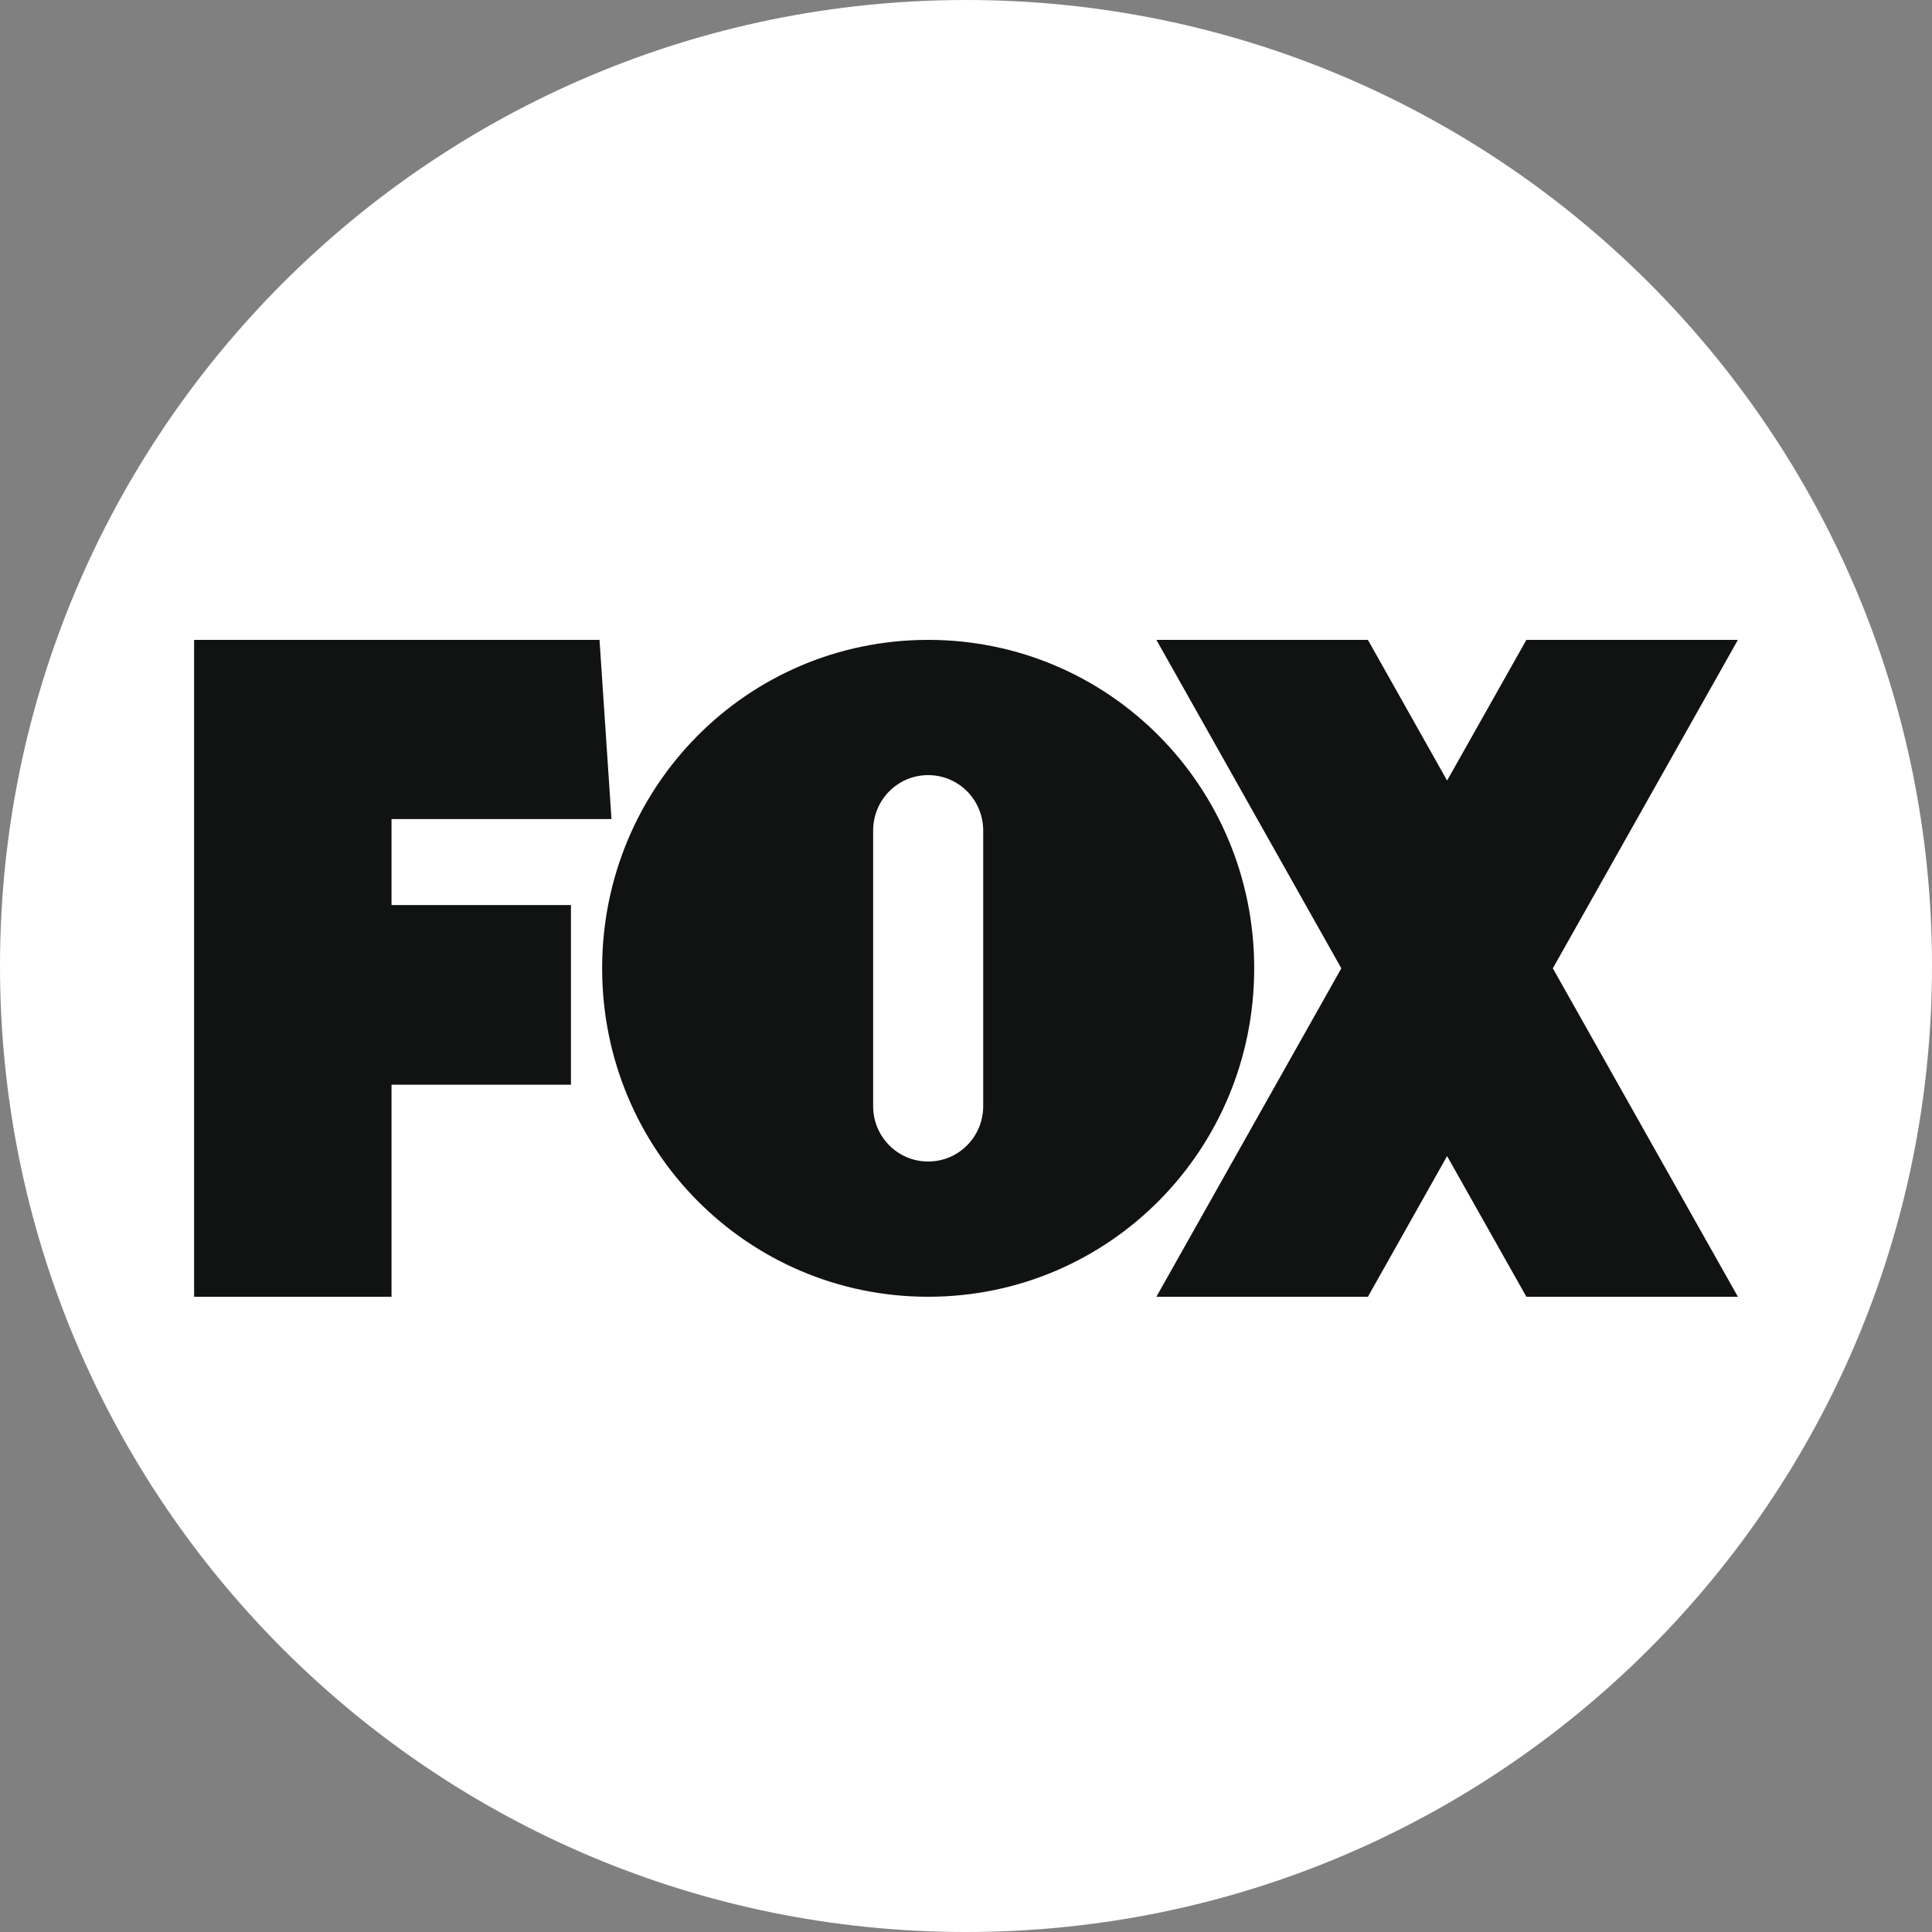 <svg xmlns="http://www.w3.org/2000/svg" xmlns:xlink="http://www.w3.org/1999/xlink" width="100" viewBox="0 0 75 75" height="100" preserveAspectRatio="xMidYMid meet"><rect x="0" y="0" width="75" height="75" fill="#808080" stroke="none"/><defs><clipPath id="b9464586b7"><path d="M 37.5 0 C 16.789 0 0 16.789 0 37.5 C 0 58.211 16.789 75 37.5 75 C 58.211 75 75 58.211 75 37.5 C 75 16.789 58.211 0 37.5 0 Z M 37.5 0 " clip-rule="nonzero"></path></clipPath><clipPath id="49fc09d631"><path d="M 7.5 24.84 L 24 24.84 L 24 50.34 L 7.5 50.34 Z M 7.5 24.84 " clip-rule="nonzero"></path></clipPath><clipPath id="eb3a57f5b9"><path d="M 23 24.84 L 49 24.84 L 49 50.34 L 23 50.34 Z M 23 24.84 " clip-rule="nonzero"></path></clipPath><clipPath id="234505f5a4"><path d="M 44 24.84 L 67.5 24.84 L 67.5 50.34 L 44 50.34 Z M 44 24.84 " clip-rule="nonzero"></path></clipPath></defs><g clip-path="url(#b9464586b7)"><rect x="-7.5" width="90" fill="#ffffff" y="-7.5" height="90" fill-opacity="1"></rect></g><g clip-path="url(#49fc09d631)"><path fill="#111212" d="M 7.535 24.84 L 7.535 50.34 L 15.199 50.34 L 15.199 42.109 L 22.164 42.109 L 22.164 35.133 L 15.199 35.133 L 15.199 31.797 L 23.738 31.797 L 23.273 24.84 Z M 7.535 24.84 " fill-opacity="1" fill-rule="nonzero"></path></g><g clip-path="url(#eb3a57f5b9)"><path fill="#111212" d="M 36.031 24.84 C 29.02 24.84 23.375 30.527 23.375 37.59 C 23.375 44.652 29.02 50.34 36.031 50.34 C 43.043 50.34 48.688 44.652 48.688 37.59 C 48.688 30.527 43.043 24.84 36.031 24.84 Z M 36.031 30.09 C 37.215 30.09 38.168 31.051 38.168 32.246 L 38.168 42.938 C 38.168 44.129 37.215 45.09 36.031 45.09 C 34.848 45.09 33.895 44.129 33.895 42.938 L 33.895 32.246 C 33.895 31.051 34.848 30.09 36.031 30.09 Z M 36.031 30.09 " fill-opacity="1" fill-rule="nonzero"></path></g><g clip-path="url(#234505f5a4)"><path fill="#111212" d="M 44.891 24.84 L 52.07 37.59 L 44.891 50.34 L 53.102 50.34 L 56.176 44.879 L 59.254 50.34 L 67.465 50.34 L 60.281 37.59 L 67.465 24.84 L 59.254 24.84 L 56.176 30.301 L 53.102 24.84 Z M 44.891 24.84 " fill-opacity="1" fill-rule="nonzero"></path></g></svg>